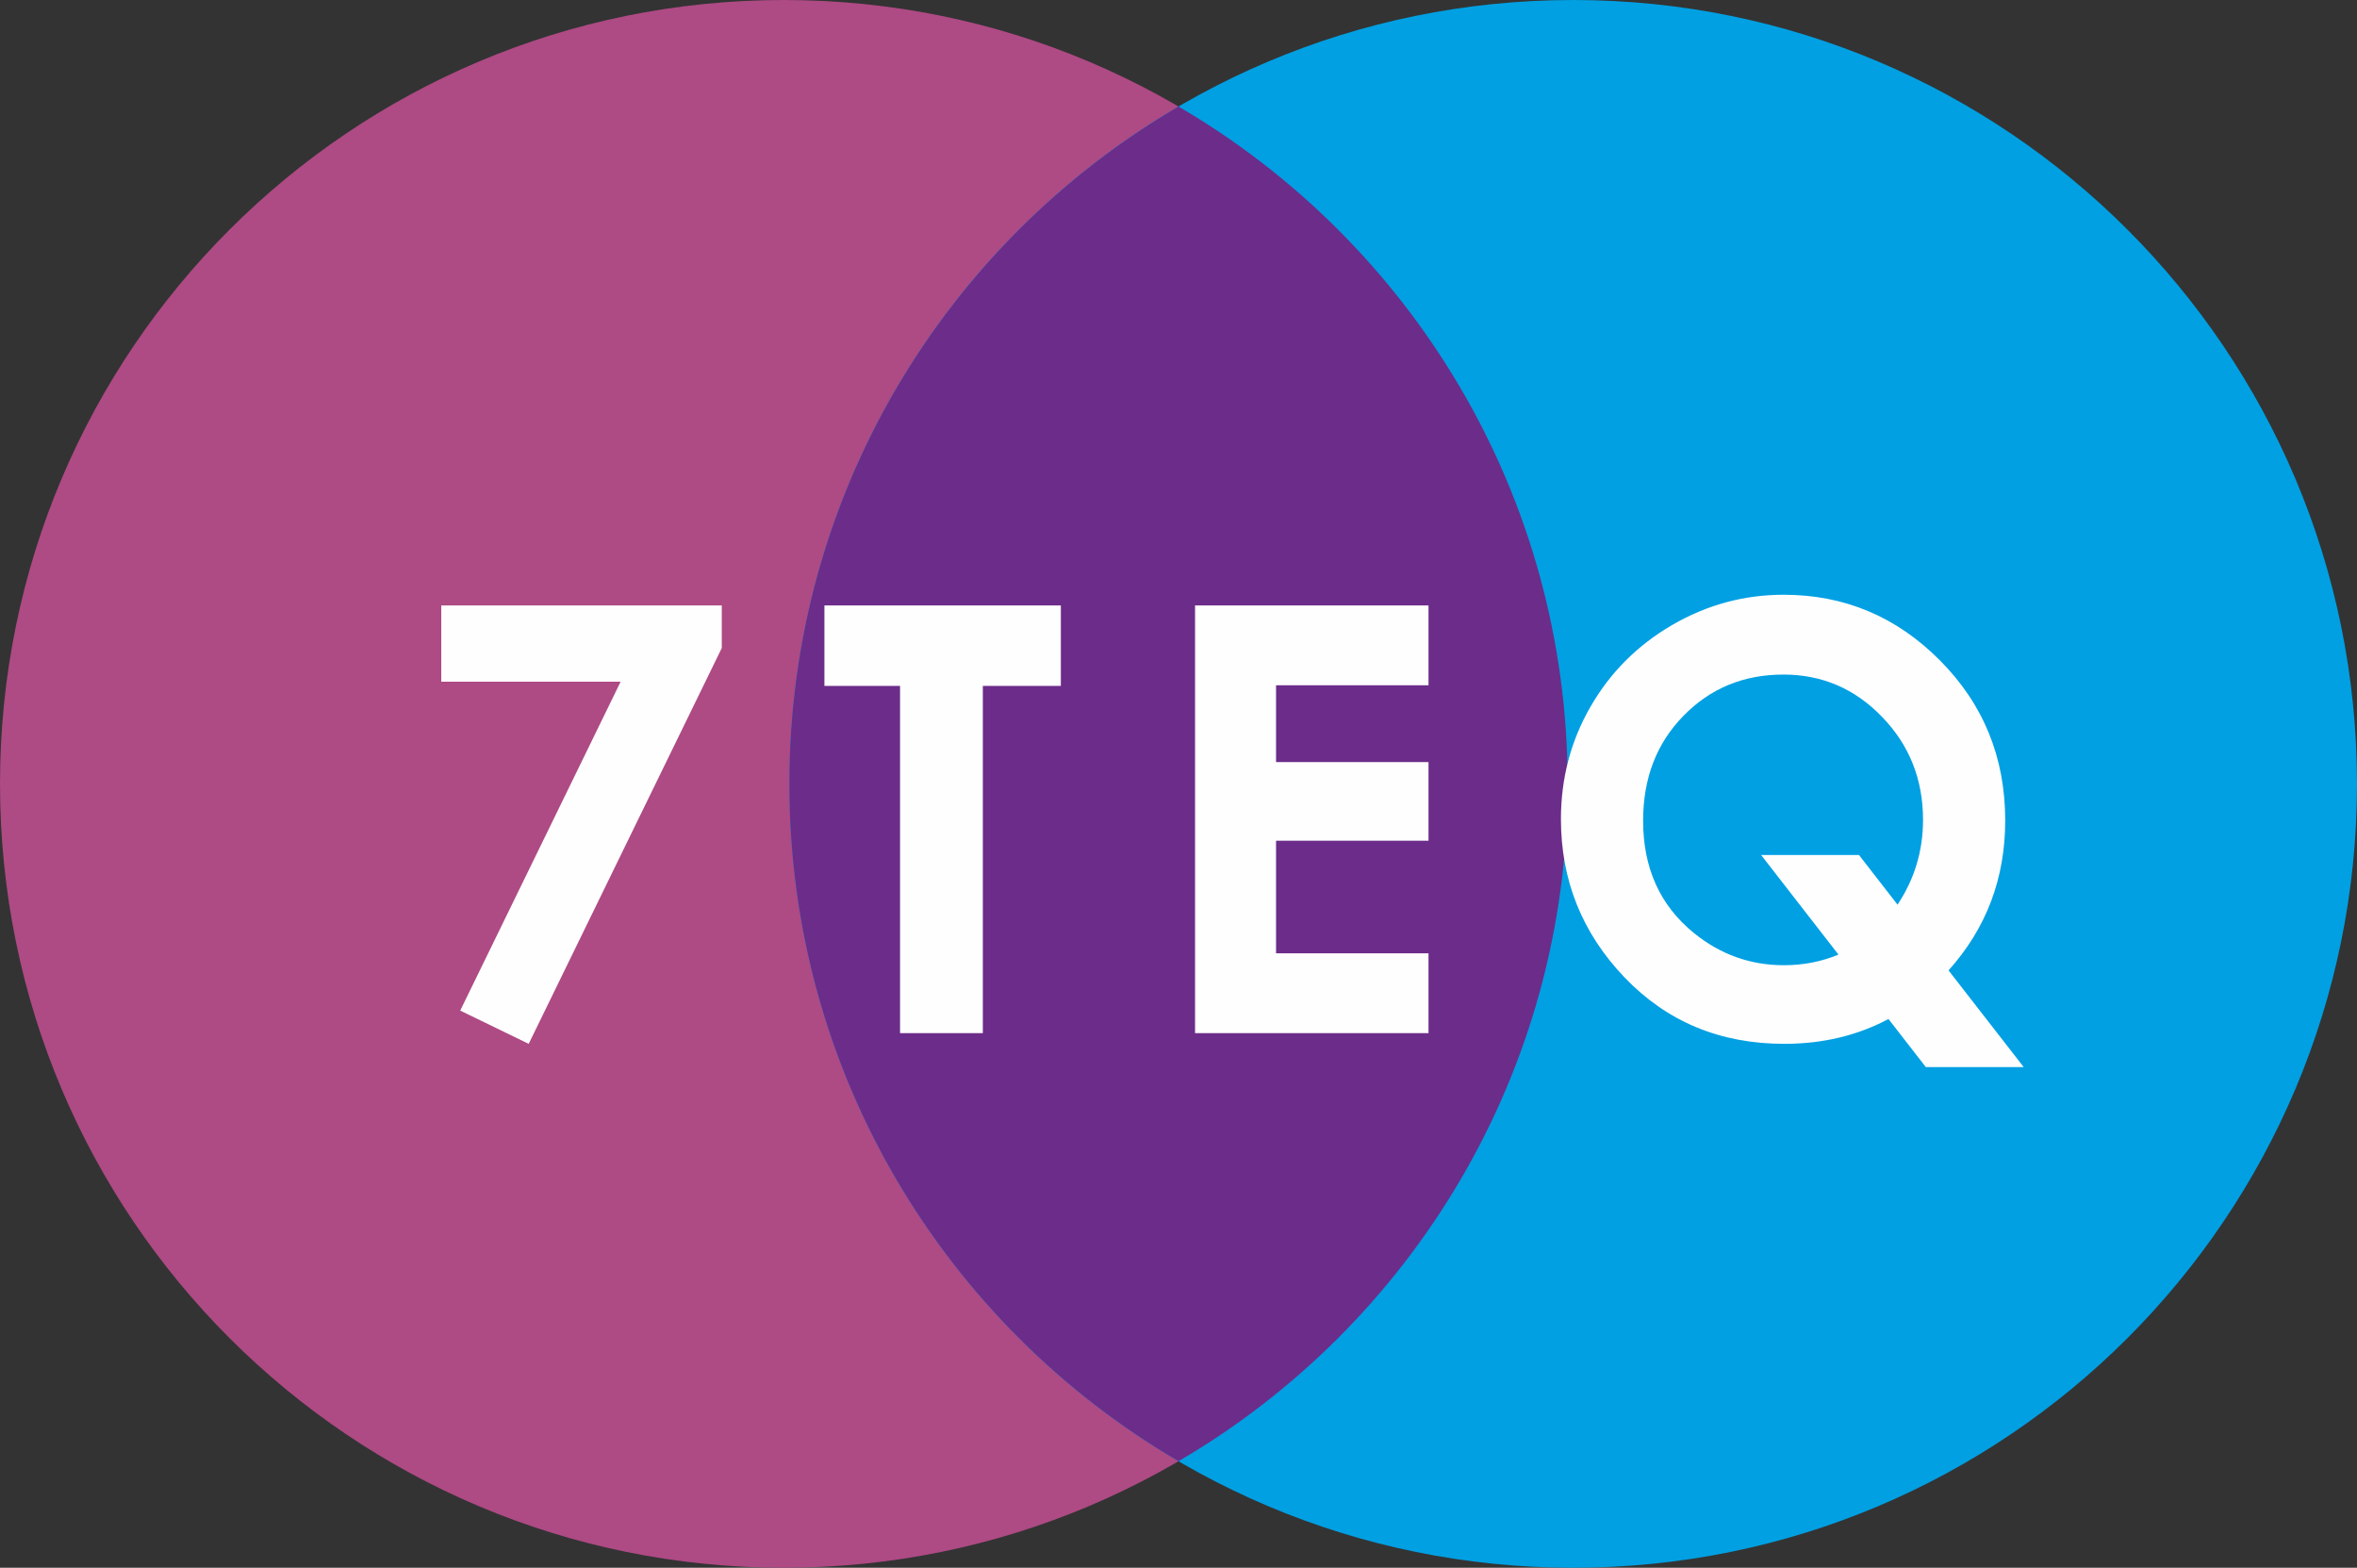 <?xml version="1.0" encoding="UTF-8"?>
<!DOCTYPE svg PUBLIC "-//W3C//DTD SVG 1.1//EN" "http://www.w3.org/Graphics/SVG/1.1/DTD/svg11.dtd">
<!-- Creator: CorelDRAW -->
<svg xmlns="http://www.w3.org/2000/svg" xml:space="preserve" width="75.177mm" height="50mm" version="1.1" style="shape-rendering:geometricPrecision; text-rendering:geometricPrecision; image-rendering:optimizeQuality; fill-rule:evenodd; clip-rule:evenodd"
viewBox="0 0 7767.49 5166.14"
 xmlns:xlink="http://www.w3.org/1999/xlink"
 xmlns:xodm="http://www.corel.com/coreldraw/odm/2003">
 <rect x="0" y="0" width="7767.49" height="5166.14" fill="#333333" stroke="none"/>
 <defs>
  <style type="text/css">
   <![CDATA[
    .fil0 {fill:#AE4A84}
    .fil1 {fill:#00A0E3}
    .fil2 {fill:#6C2C89}
    .fil3 {fill:#FEFEFE;fill-rule:nonzero}
   ]]>
  </style>
 </defs>
 <g id="Слой_x0020_1">
  <path class="fil0" d="M2583.07 0c1426.59,0 2583.07,1156.48 2583.07,2583.07 0,1426.59 -1156.48,2583.07 -2583.07,2583.07 -1426.59,0 -2583.07,-1156.48 -2583.07,-2583.07 0,-1426.59 1156.48,-2583.07 2583.07,-2583.07z"/>
  <path class="fil1" d="M5184.42 0c1426.59,0 2583.07,1156.48 2583.07,2583.07 0,1426.59 -1156.48,2583.07 -2583.07,2583.07 -1426.59,0 -2583.07,-1156.48 -2583.07,-2583.07 0,-1426.59 1156.48,-2583.07 2583.07,-2583.07z"/>
  <path class="fil2" d="M3883.75 4815.08c-766.99,-447.92 -1282.39,-1279.72 -1282.39,-2232.01 0,-952.28 515.4,-1784.08 1282.39,-2232.01 766.99,447.92 1282.39,1279.72 1282.39,2232.01 0,952.28 -515.4,1784.08 -1282.39,2232.01z"/>
  <path class="fil3" d="M1454.17 1995.18l924.42 0 0 140.33 -636.23 1304.18 -225.71 -109.58 528.61 -1083.71 -591.09 0 0 -251.22zm1262.67 0l779.18 0 0 264.96 -257.11 0 0 1144.23 -272.8 0 0 -1144.23 -249.27 0 0 -264.96zm1221.46 0l769.36 0 0 263 -502.44 0 0 253.18 502.44 0 0 259.07 -502.44 0 0 370.94 502.44 0 0 263 -769.36 0 0 -1409.19zm2483.11 1202.46l247.62 318.6 -322.53 0 -122.99 -158.32c-102.71,54.63 -217.21,81.78 -343.47,81.78 -211.32,0 -386.64,-72.95 -526.33,-218.84 -139.67,-145.89 -209.67,-319.91 -209.67,-521.74 0,-134.44 32.71,-258.41 97.81,-370.94 65.09,-112.85 154.73,-202.15 268.56,-268.56 114.16,-66.41 236.83,-99.77 367.67,-99.77 199.86,0 371.59,71.96 514.87,216.21 143.6,144.26 215.24,320.25 215.24,527.63 0,190.71 -62.16,355.24 -186.79,493.94zm-168.13 -216.55c55.93,-84.06 84.06,-177.29 84.06,-279.35 0,-133.13 -44.81,-246.31 -134.77,-339.21 -89.62,-93.23 -198.22,-139.67 -325.47,-139.67 -131.18,0 -241.08,45.46 -329.4,136.08 -88.64,90.6 -132.8,205.75 -132.8,345.75 0,155.71 55.61,279.03 167.15,369.64 87.34,70.98 186.13,106.31 297.02,106.31 63.78,0 123.65,-11.77 179.57,-35l-254.81 -328.09 322.53 0 126.92 163.55z"/>
 </g>
</svg>
